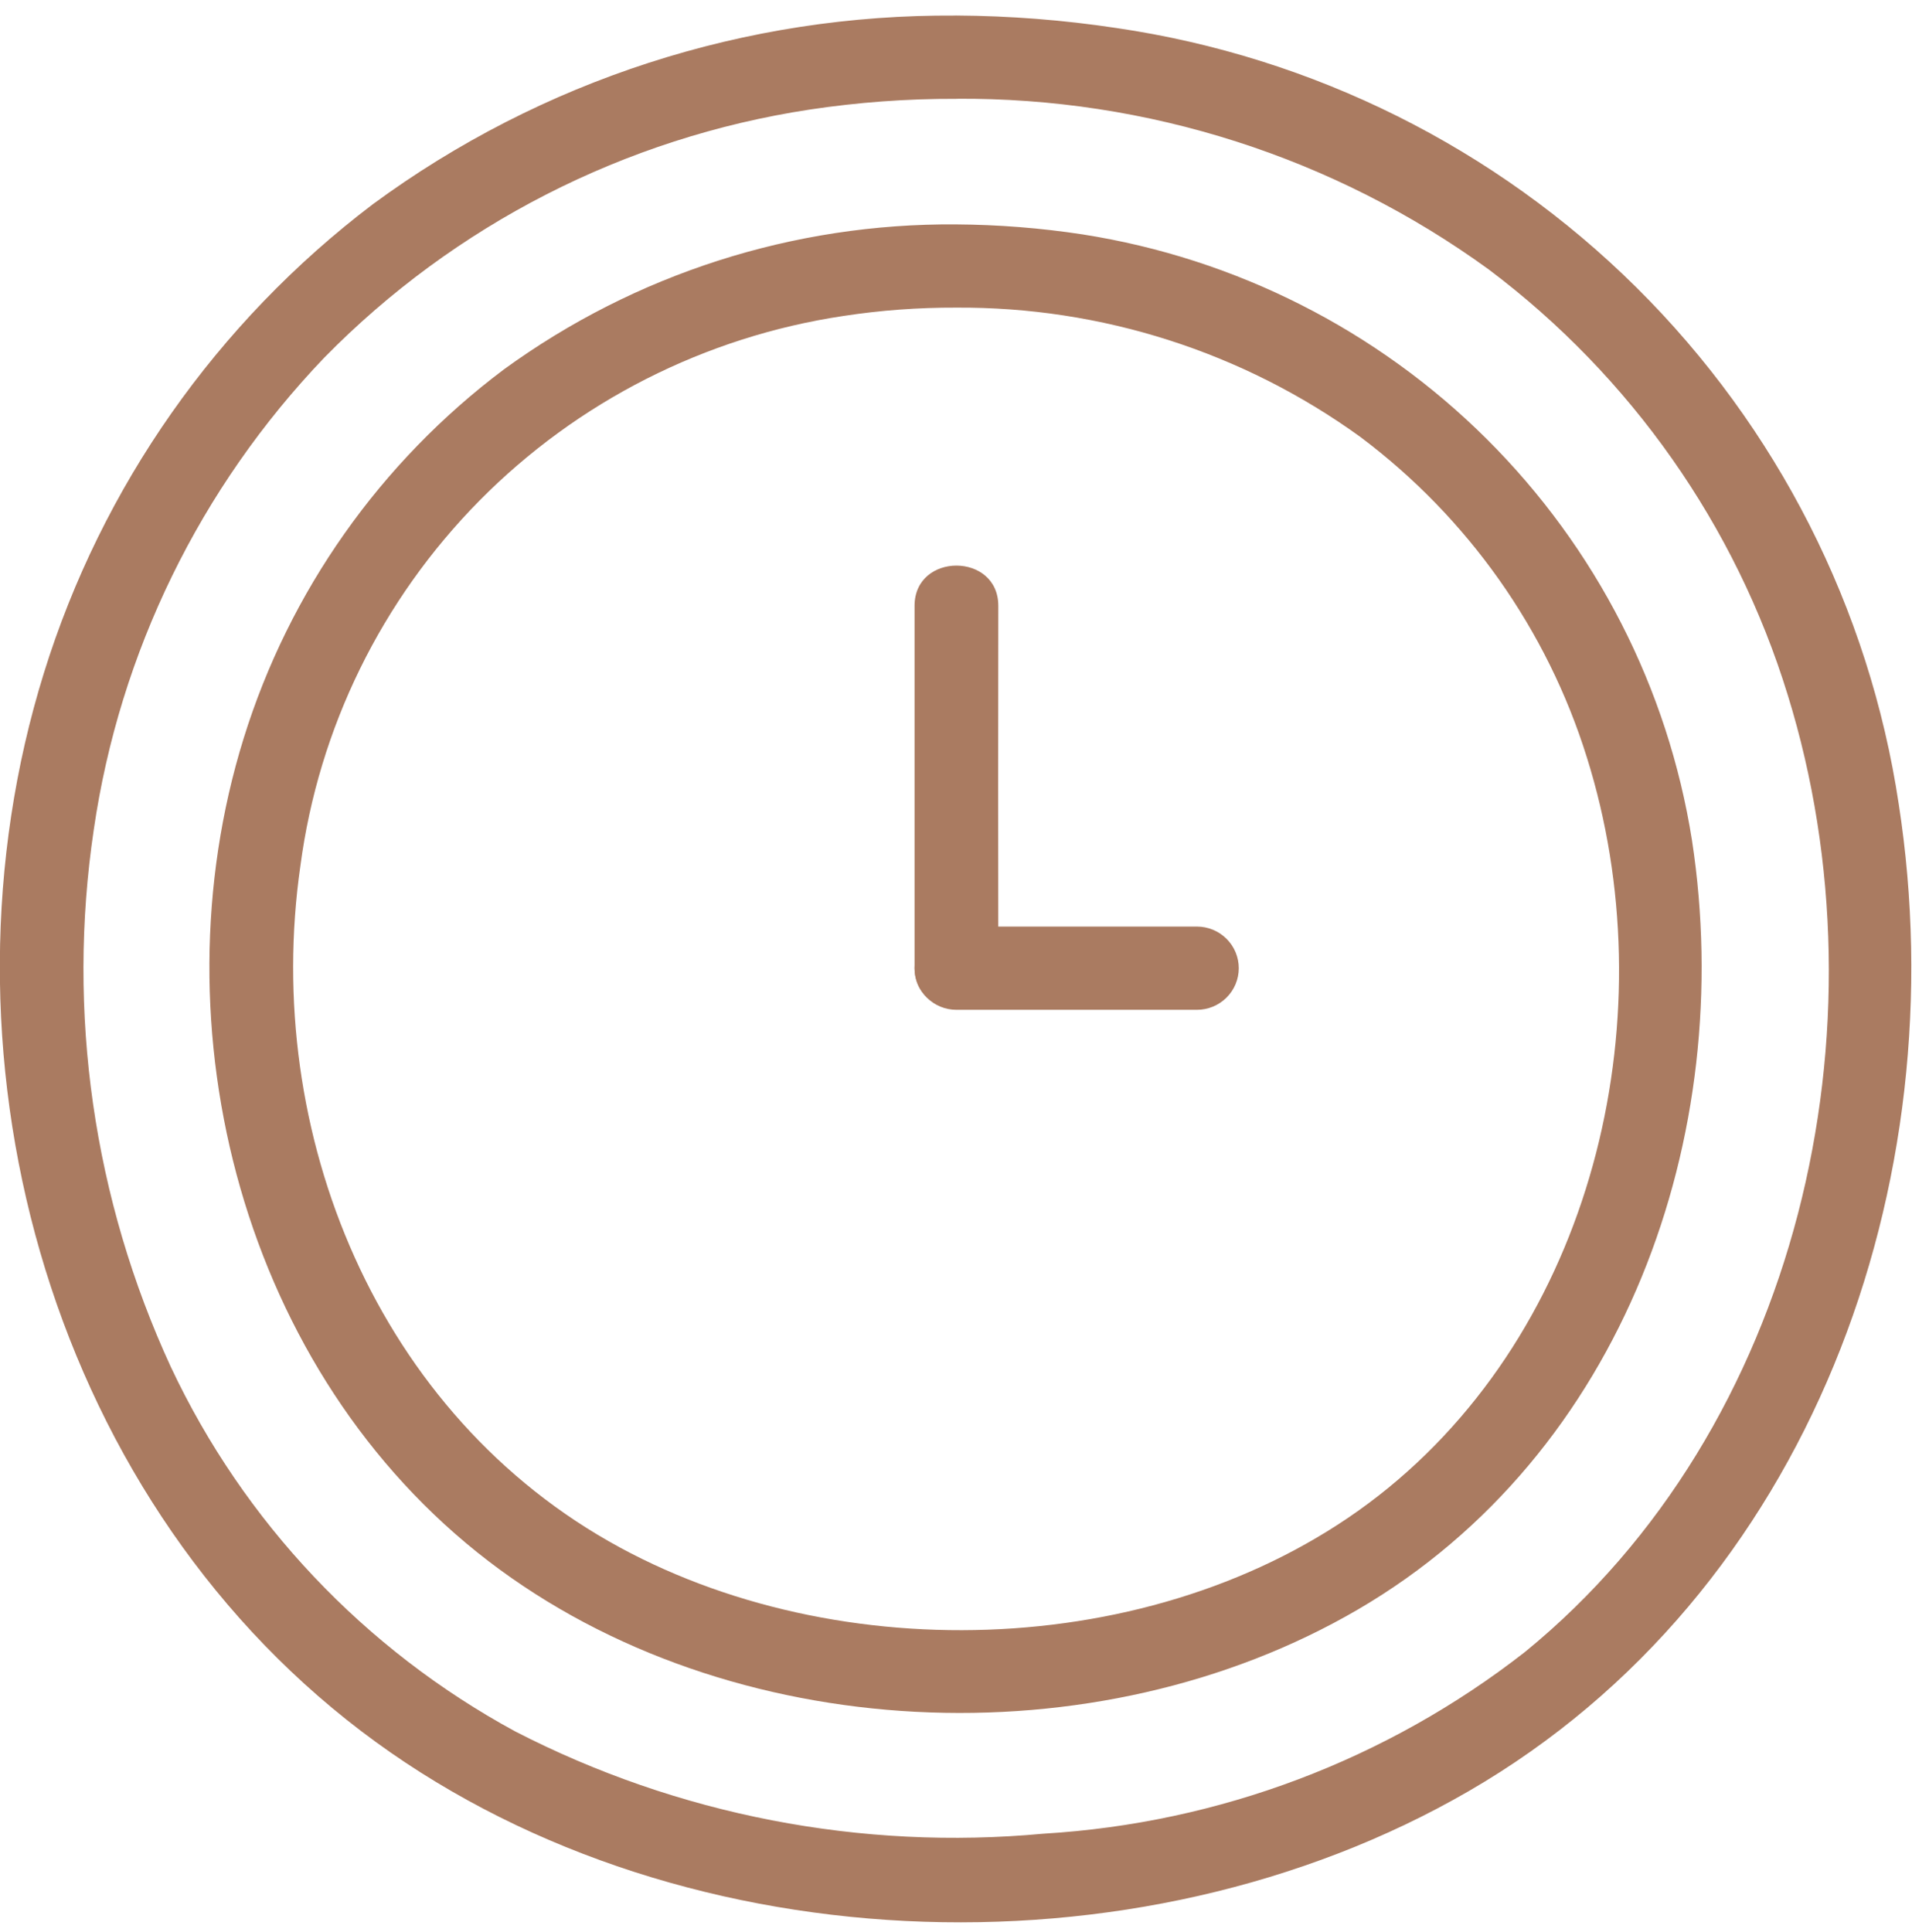<svg width="95" height="96" viewBox="0 0 95 96" fill="none" xmlns="http://www.w3.org/2000/svg">
<path d="M47.501 11.149C39.433 11.086 31.559 13.609 25.047 18.346C18.9 22.956 14.371 29.375 12.104 36.69C7.63 51.105 12.094 68.236 24.274 77.565C36.252 86.739 54.483 87.546 67.472 79.964C80.683 72.253 86.308 56.39 84.069 41.756C82.875 34.199 79.301 27.213 73.86 21.803C68.419 16.392 61.392 12.836 53.79 11.646C51.708 11.328 49.606 11.162 47.5 11.149C44.823 11.136 44.819 15.272 47.5 15.284C54.713 15.237 61.751 17.486 67.583 21.703C72.929 25.71 76.871 31.288 78.85 37.645C82.792 50.209 79.395 65.402 68.984 73.918C58.7 82.33 42.331 83.141 30.799 76.883C18.737 70.338 13.019 56.283 14.925 43.02C15.831 36.173 18.953 29.805 23.82 24.876C28.688 19.948 35.036 16.726 41.907 15.698C43.758 15.415 45.629 15.277 47.501 15.284C50.177 15.272 50.184 11.136 47.501 11.149Z" fill="#AA7B61"/>
<path d="M47.501 0.775C37.072 0.692 26.898 3.983 18.516 10.153C10.767 16.033 5.058 24.169 2.184 33.428C-3.601 52.031 2.206 74.033 17.955 86.014C33.215 97.624 56.459 98.55 72.971 88.992C89.963 79.157 97.251 58.74 94.341 39.949C92.88 30.227 88.312 21.23 81.312 14.287C74.311 7.344 65.25 2.823 55.465 1.391C52.83 0.993 50.169 0.786 47.503 0.771C44.826 0.761 44.822 4.896 47.503 4.907C57.016 4.838 66.298 7.814 73.978 13.394C81.04 18.709 86.235 26.103 88.824 34.523C93.932 51.009 89.427 70.941 75.759 82.084C68.899 87.437 60.559 90.584 51.853 91.103C42.791 91.947 33.677 90.184 25.597 86.022C18.102 81.951 12.109 75.61 8.491 67.92C4.64 59.577 3.309 50.303 4.659 41.223C5.94 32.415 9.941 24.221 16.11 17.771C22.588 11.165 31.056 6.838 40.23 5.444C42.637 5.081 45.069 4.902 47.503 4.911C50.177 4.901 50.183 0.765 47.501 0.775Z" fill="#AA7B61"/>
<path d="M47.522 50.171H59.469C60.021 50.171 60.55 49.953 60.94 49.566C61.331 49.178 61.55 48.652 61.55 48.103C61.55 47.555 61.331 47.029 60.94 46.641C60.55 46.253 60.021 46.035 59.469 46.035H47.522C46.97 46.035 46.441 46.253 46.051 46.641C45.661 47.029 45.441 47.555 45.441 48.103C45.441 48.652 45.661 49.178 46.051 49.566C46.441 49.953 46.97 50.171 47.522 50.171Z" fill="#AA7B61"/>
<path d="M45.441 30.099C45.441 36.091 45.441 42.084 45.441 48.078C45.441 50.739 49.602 50.743 49.602 48.078C49.593 42.085 49.593 36.092 49.602 30.099C49.602 27.437 45.441 27.433 45.441 30.099Z" fill="#AA7B61"/>
</svg>
